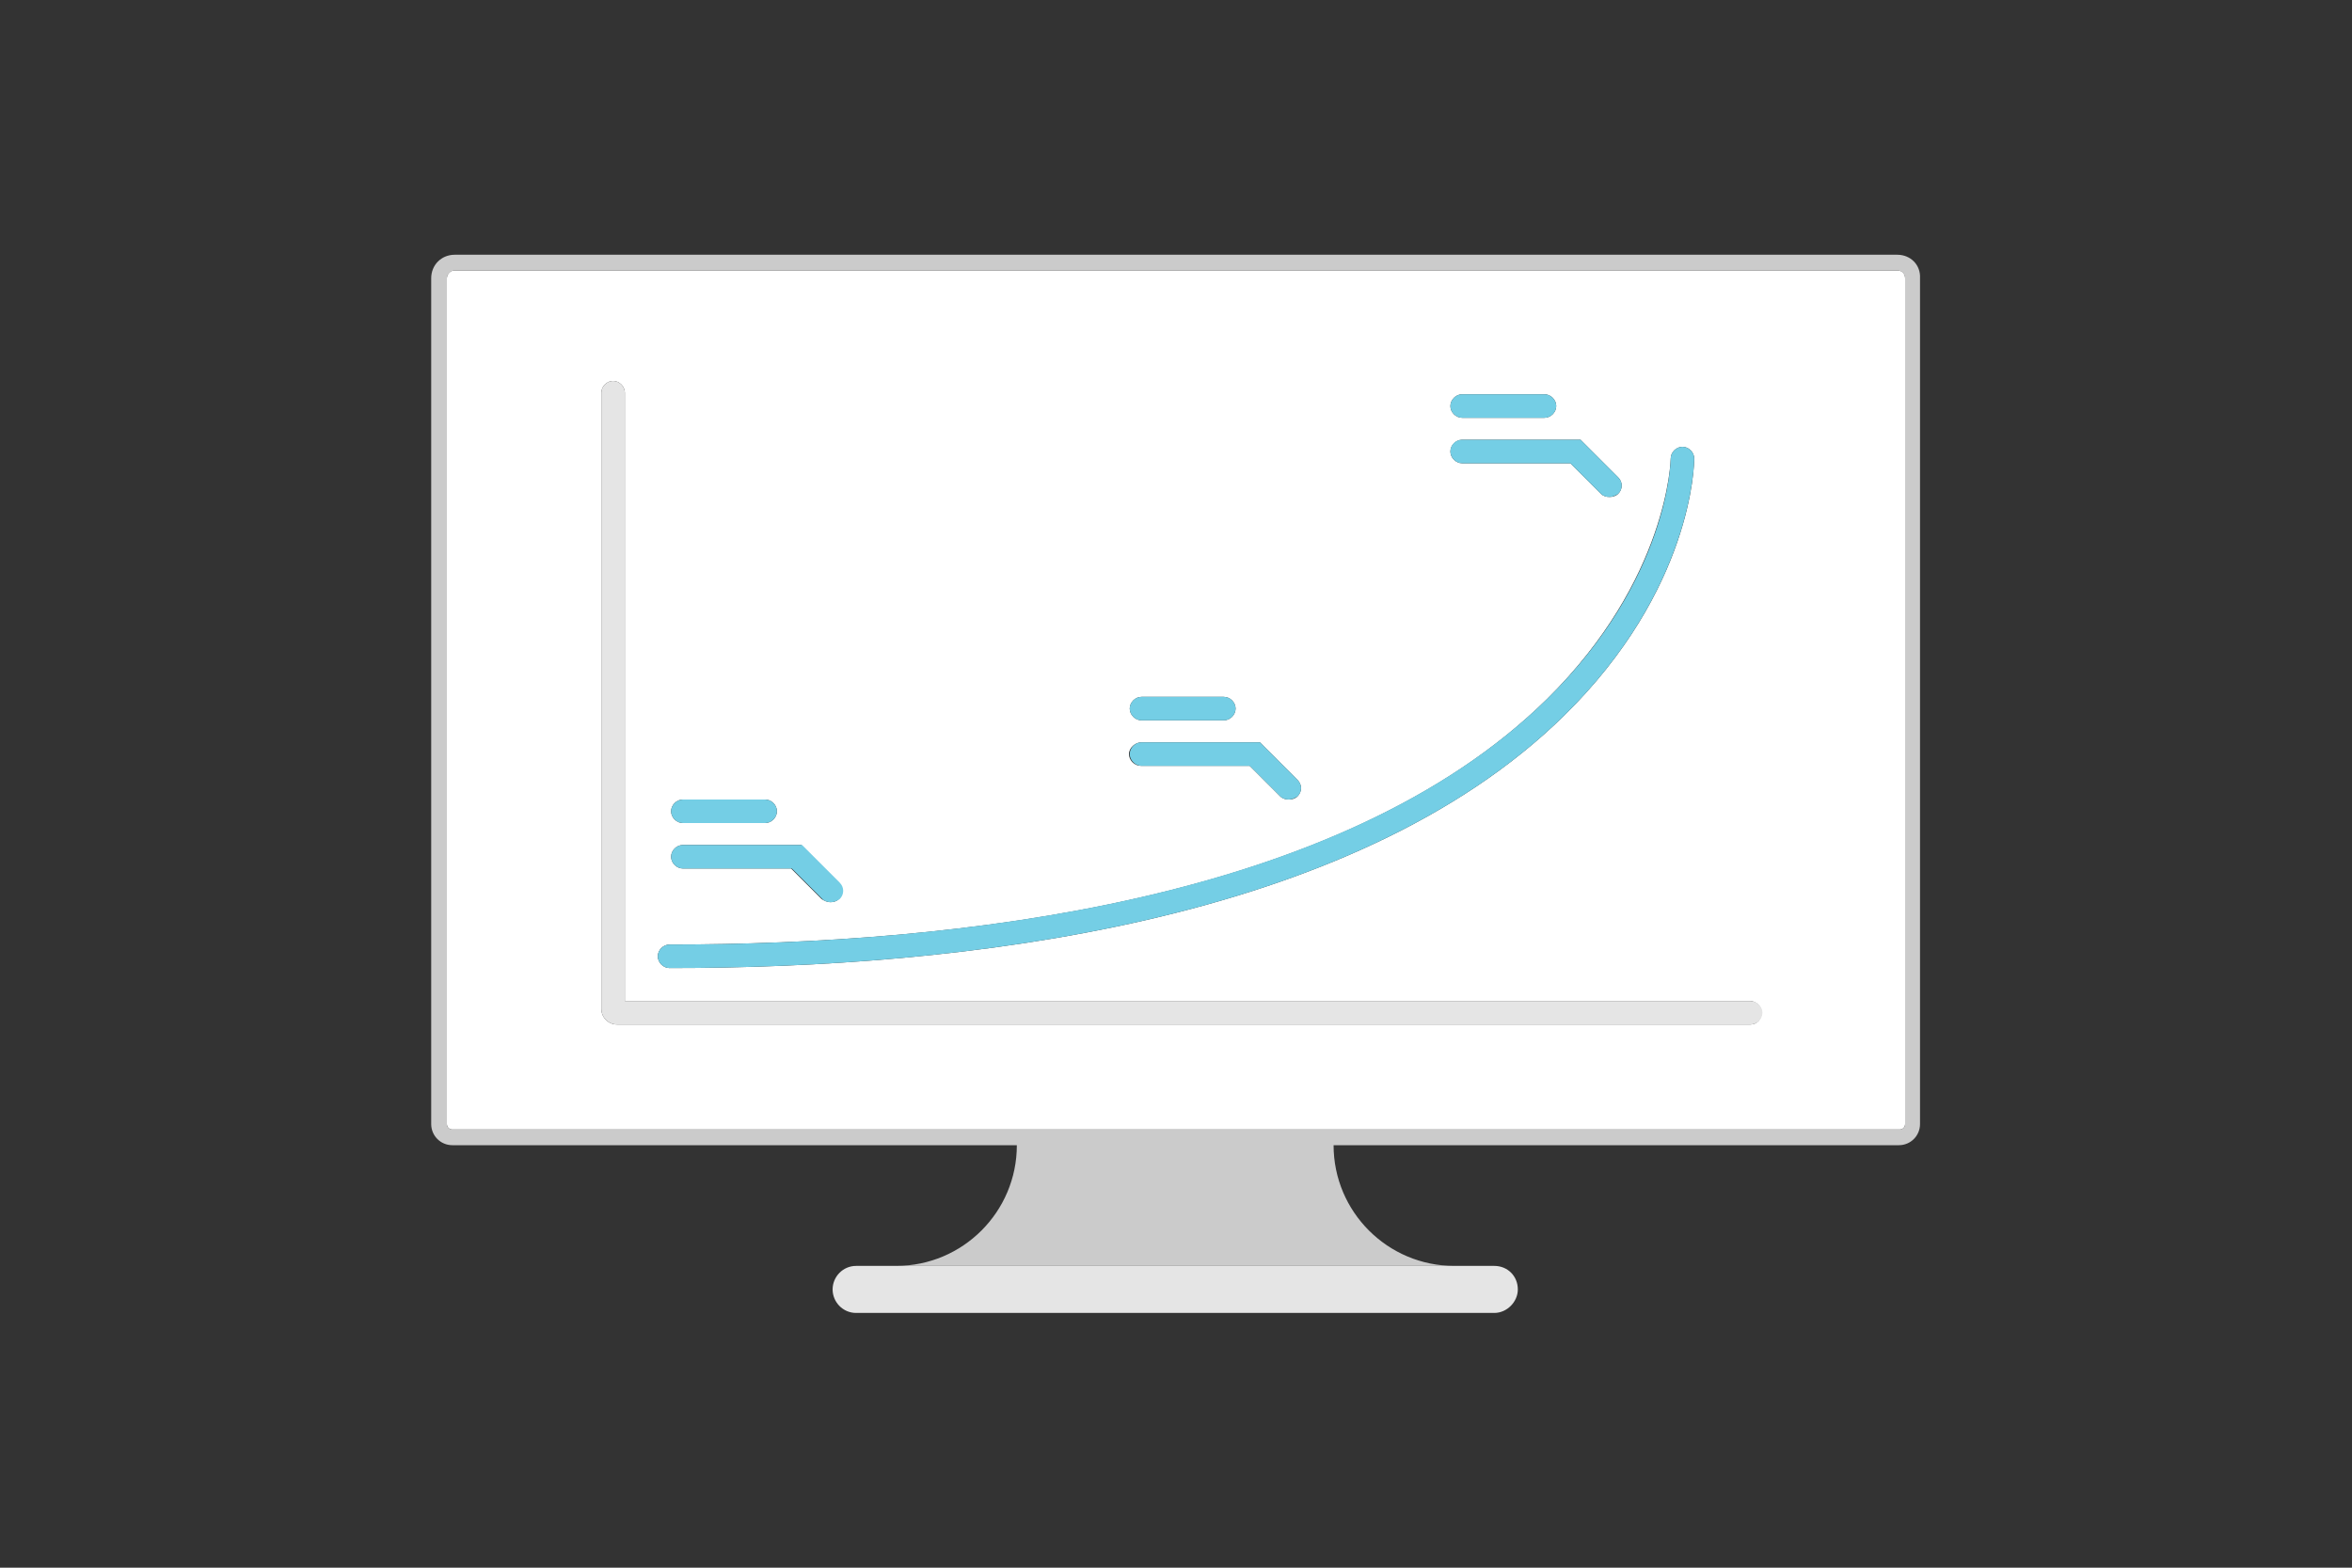 <?xml version="1.0" encoding="utf-8"?>
<!-- Generator: $$$/GeneralStr/196=Adobe Illustrator 27.6.0, SVG Export Plug-In . SVG Version: 6.00 Build 0)  -->
<svg version="1.1" id="Livello_1" xmlns="http://www.w3.org/2000/svg" xmlns:xlink="http://www.w3.org/1999/xlink" x="0px" y="0px"
	 viewBox="0 0 300 200" style="enable-background:new 0 0 300 200;" xml:space="preserve">
<rect x="0" y="0" width="300" height="200" fill="#333333" stroke="none"/>
<style type="text/css">
	.st0{fill:#FFFFFF;}
	.st1{fill:#E5E5E5;}
	.st2{fill:#CBCBCB;}
	.st3{fill:#74CEE5;}
</style>
<g>
	<g id="Layer_1">
		<g>
			<path class="st0" d="M242,34.5H58c-0.6,0-1,0.5-1,1v107.9c0,0.4,0.3,0.7,0.7,0.7h184.6c0.4,0,0.7-0.3,0.7-0.7V35.5
				C243,34.9,242.6,34.5,242,34.5L242,34.5z M186.5,50.3h10.5c0.8,0,1.5,0.7,1.5,1.5s-0.7,1.5-1.5,1.5h-10.5c-0.8,0-1.5-0.7-1.5-1.5
				S185.7,50.3,186.5,50.3z M186.5,56.1h15.1l4.8,4.8c0.6,0.6,0.6,1.5,0,2.1c-0.3,0.3-0.7,0.4-1.1,0.4s-0.8-0.1-1.1-0.4l-3.9-3.9
				h-13.8c-0.8,0-1.5-0.7-1.5-1.5S185.7,56.1,186.5,56.1z M145.6,88.9h10.5c0.8,0,1.5,0.7,1.5,1.5s-0.7,1.5-1.5,1.5h-10.5
				c-0.8,0-1.5-0.7-1.5-1.5S144.8,88.9,145.6,88.9z M145.6,94.7h15.1l4.8,4.8c0.6,0.6,0.6,1.5,0,2.1c-0.3,0.3-0.7,0.4-1.1,0.4
				s-0.8-0.1-1.1-0.4l-3.9-3.9h-13.9c-0.8,0-1.5-0.7-1.5-1.5S144.8,94.7,145.6,94.7L145.6,94.7z M87.1,102h10.5
				c0.8,0,1.5,0.7,1.5,1.5s-0.7,1.5-1.5,1.5H87.1c-0.8,0-1.5-0.7-1.5-1.5S86.3,102,87.1,102z M87.1,107.8h15.1l4.8,4.8
				c0.6,0.6,0.6,1.5,0,2.1c-0.3,0.3-0.7,0.4-1.1,0.4s-0.8-0.2-1.1-0.4l-3.9-3.9H87.1c-0.8,0-1.5-0.7-1.5-1.5S86.3,107.8,87.1,107.8z
				 M85.4,120.5c36.5,0,85.6-5.4,111.9-31.3c15.5-15.3,15.8-30.6,15.8-30.7c0-0.8,0.7-1.5,1.5-1.5s1.5,0.7,1.5,1.5
				c0,0.7-0.2,16.7-16.6,32.8c-27.1,26.6-77,32.2-114.1,32.2c-0.8,0-1.5-0.7-1.5-1.5S84.6,120.5,85.4,120.5z M223.3,130.7H78.7
				c-1.1,0-2-0.9-2-2V50.1c0-0.8,0.7-1.5,1.5-1.5s1.5,0.7,1.5,1.5v77.6h143.5c0.8,0,1.5,0.7,1.5,1.5S224.1,130.7,223.3,130.7
				L223.3,130.7z"/>
			<path class="st1" d="M224.8,129.2c0,0.8-0.7,1.5-1.5,1.5H78.7c-1.1,0-2-0.9-2-2V50.1c0-0.8,0.7-1.5,1.5-1.5s1.5,0.7,1.5,1.5v77.6
				h143.5C224.1,127.7,224.8,128.4,224.8,129.2L224.8,129.2z"/>
			<path class="st2" d="M242,32.5H58c-1.7,0-3,1.3-3,3v107.9c0,1.5,1.2,2.7,2.7,2.7h72c0,8.5-6.9,15.4-15.4,15.4l0,0l71.2,0l0,0
				c-8.5,0-15.4-6.9-15.4-15.4h72.1c1.5,0,2.7-1.2,2.7-2.7V35.5C245,33.8,243.7,32.5,242,32.5z M243,143.4c0,0.4-0.3,0.7-0.7,0.7
				H57.7c-0.4,0-0.7-0.3-0.7-0.7V35.5c0-0.5,0.5-1,1-1h184c0.6,0,1,0.5,1,1V143.4L243,143.4z"/>
			<path class="st1" d="M193.6,164.5c0,1.6-1.4,3-3,3h-81.4c-1.7,0-3-1.4-3-3s1.3-3,3-3h81.4C192.3,161.5,193.6,162.8,193.6,164.5z"
				/>
			<path class="st3" d="M85.4,123.5c37.1,0,87-5.6,114.1-32.2c16.4-16.1,16.6-32.2,16.6-32.8c0-0.8-0.7-1.5-1.5-1.5l0,0
				c-0.8,0-1.5,0.7-1.5,1.5c0,0.2-0.2,15.4-15.8,30.7C171,115,122,120.5,85.4,120.5c-0.8,0-1.5,0.7-1.5,1.5S84.6,123.5,85.4,123.5z"
				/>
			<path class="st3" d="M185,57.6c0,0.8,0.7,1.5,1.5,1.5h13.8l3.9,3.9c0.3,0.3,0.7,0.4,1.1,0.4s0.8-0.2,1.1-0.4
				c0.6-0.6,0.6-1.5,0-2.1l-4.8-4.8h-15.1C185.7,56.1,185,56.7,185,57.6z"/>
			<path class="st3" d="M145.6,97.7h13.8l3.9,3.9c0.3,0.3,0.7,0.4,1.1,0.4s0.8-0.2,1.1-0.4c0.6-0.6,0.6-1.5,0-2.1l-4.8-4.8h-15.1
				c-0.8,0-1.5,0.7-1.5,1.5S144.8,97.7,145.6,97.7L145.6,97.7z"/>
			<path class="st3" d="M87.1,110.8H101l3.9,3.9c0.3,0.3,0.7,0.4,1.1,0.4s0.8-0.2,1.1-0.4c0.6-0.6,0.6-1.5,0-2.1l-4.8-4.8H87.1
				c-0.8,0-1.5,0.7-1.5,1.5S86.3,110.8,87.1,110.8L87.1,110.8z"/>
			<path class="st3" d="M186.5,53.3h10.5c0.8,0,1.5-0.7,1.5-1.5s-0.7-1.5-1.5-1.5h-10.5c-0.8,0-1.5,0.7-1.5,1.5
				S185.7,53.3,186.5,53.3z"/>
			<path class="st3" d="M145.6,91.9h10.5c0.8,0,1.5-0.7,1.5-1.5s-0.7-1.5-1.5-1.5h-10.5c-0.8,0-1.5,0.7-1.5,1.5
				S144.8,91.9,145.6,91.9z"/>
			<path class="st3" d="M87.1,105h10.5c0.8,0,1.5-0.7,1.5-1.5s-0.7-1.5-1.5-1.5H87.1c-0.8,0-1.5,0.7-1.5,1.5S86.3,105,87.1,105z"/>
		</g>
	</g>
</g>
</svg>
